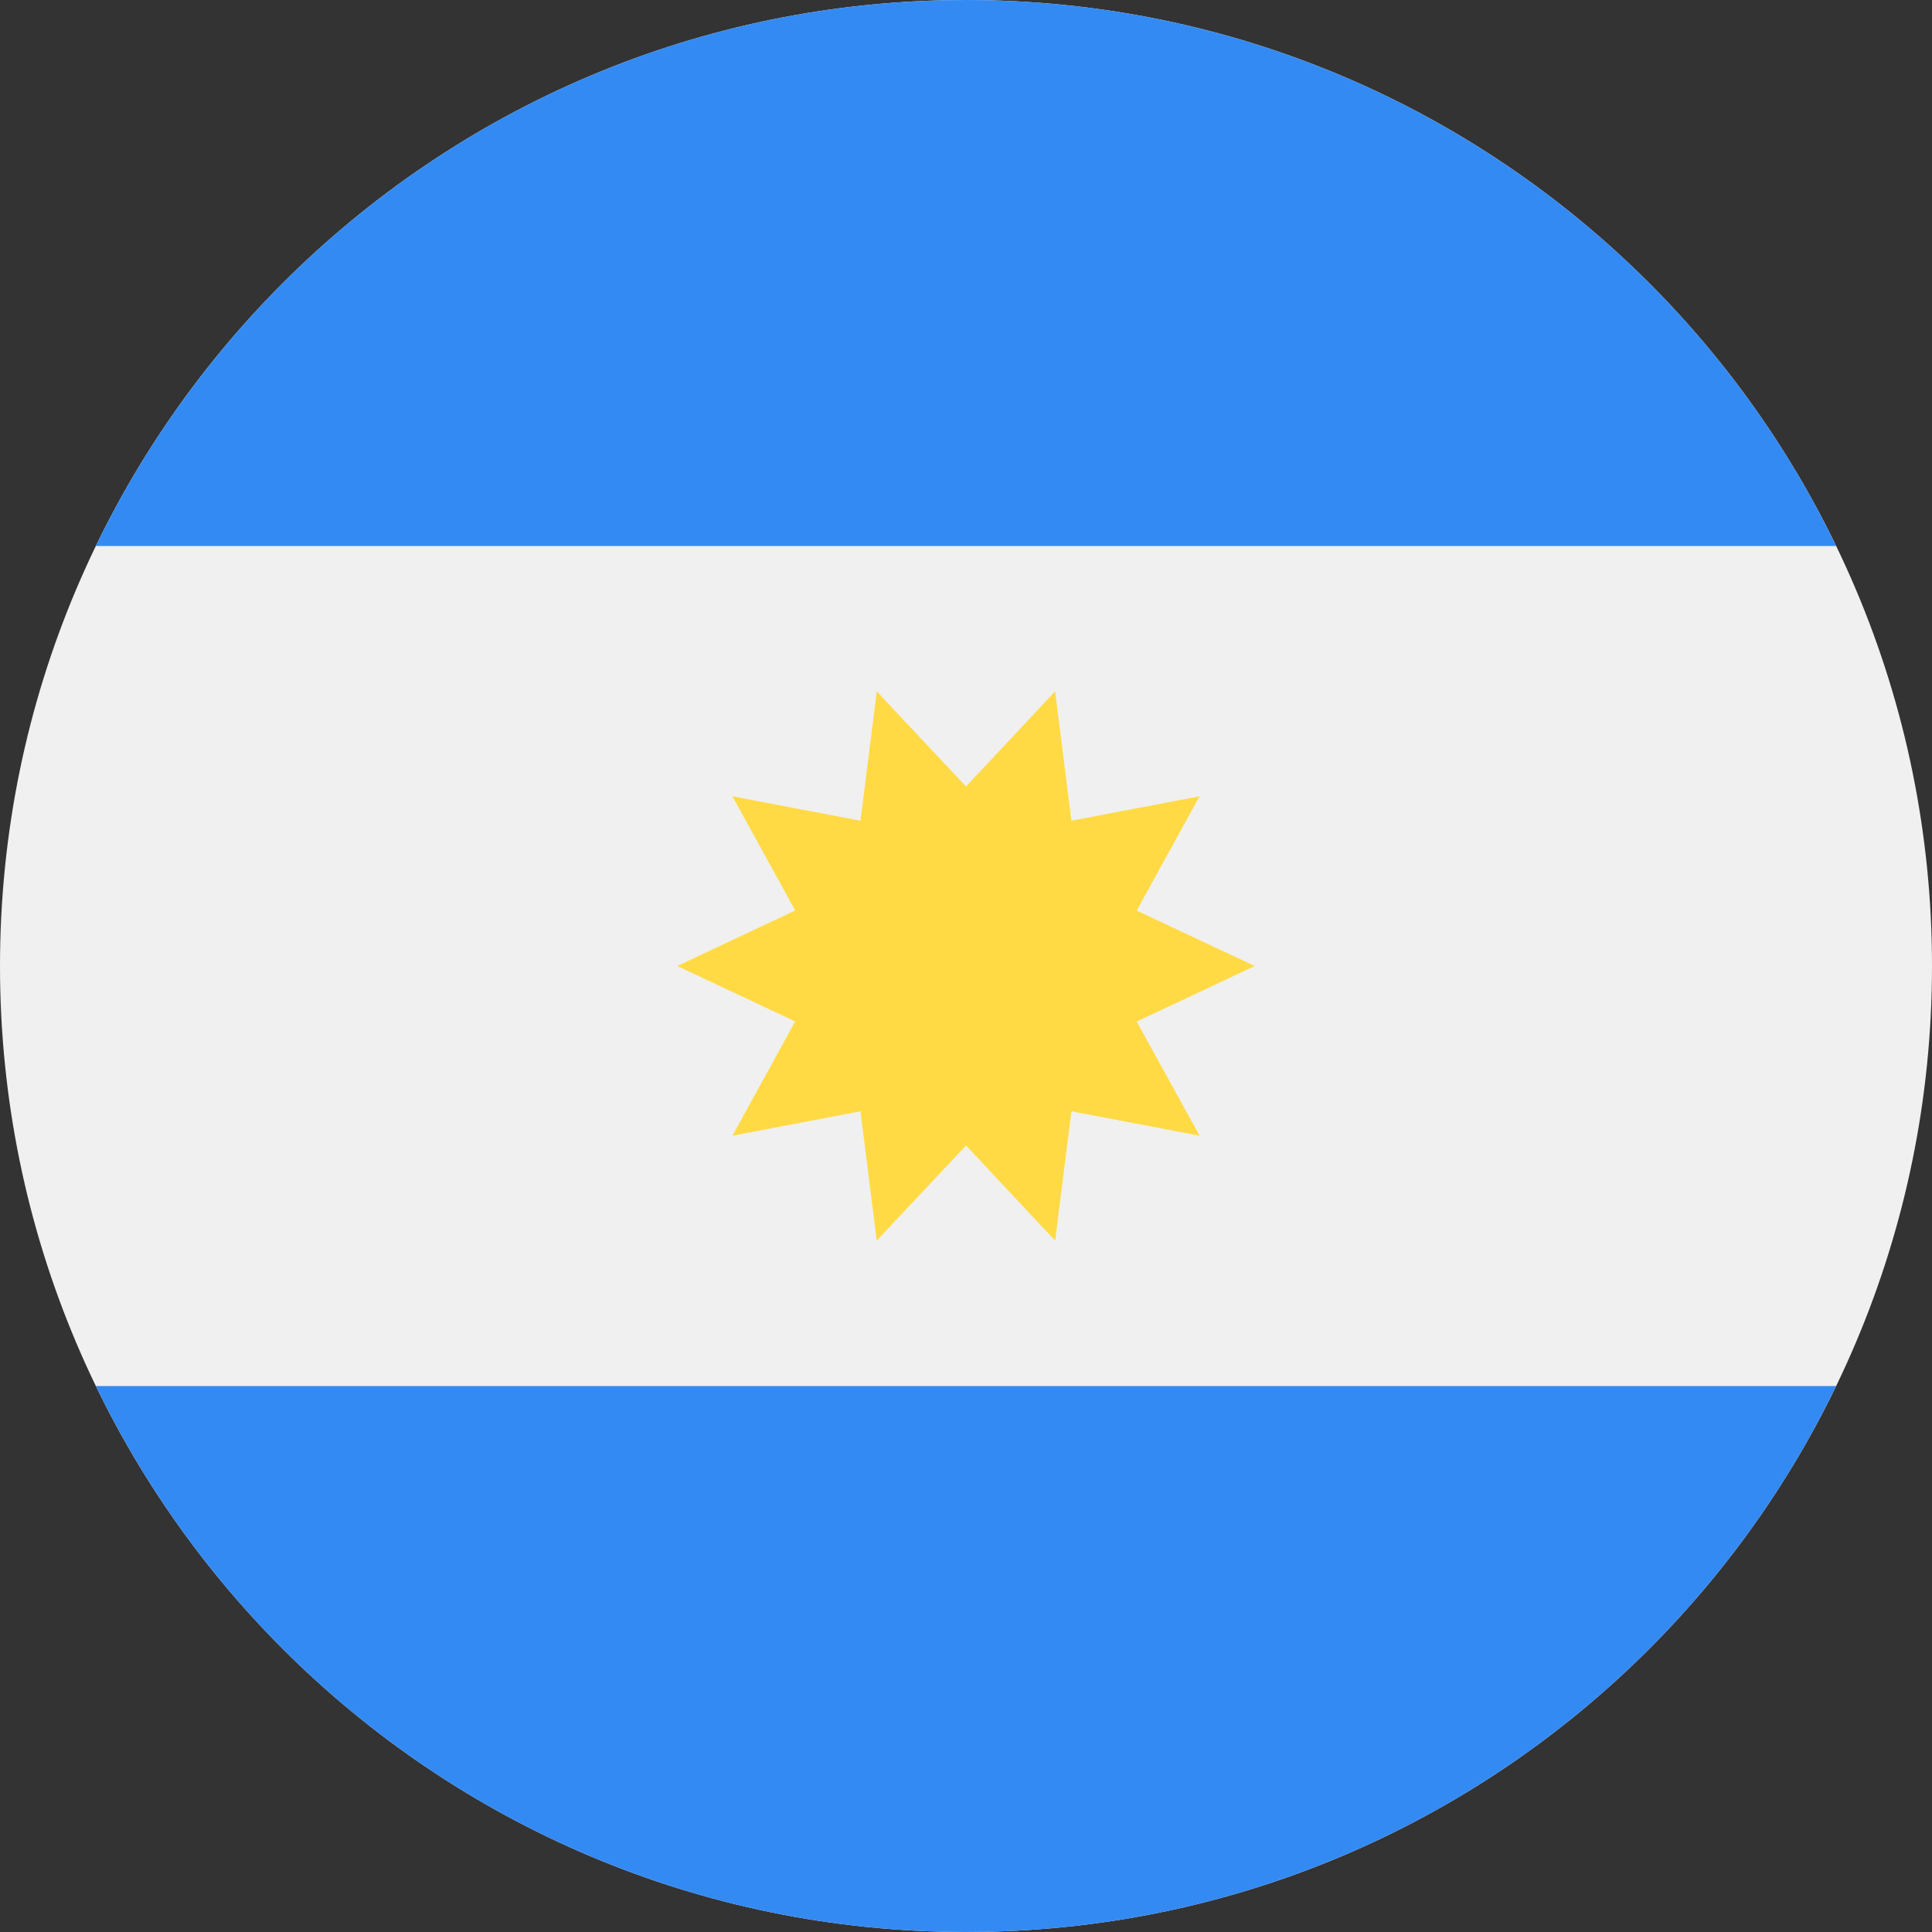 <svg width="20" height="20" viewBox="0 0 20 20" fill="none" xmlns="http://www.w3.org/2000/svg">
<rect x="0" y="0" width="20" height="20" fill="#333333" stroke="none"/>
<path d="M10 20C15.523 20 20 15.523 20 10C20 4.477 15.523 0 10 0C4.477 0 0 4.477 0 10C0 15.523 4.477 20 10 20Z" fill="#F0F0F0"/>
<path d="M10 0C6.035 0 2.61 2.307 0.992 5.652H19.008C17.39 2.307 13.964 0 10 0Z" fill="#338AF3"/>
<path d="M10 20C13.964 20 17.39 17.693 19.008 14.348H0.992C2.61 17.693 6.035 20 10 20Z" fill="#338AF3"/>
<path d="M12.989 10L11.767 10.575L12.418 11.757L11.091 11.504L10.923 12.843L10 11.858L9.076 12.843L8.908 11.504L7.582 11.757L8.232 10.574L7.011 10L8.232 9.425L7.582 8.243L8.908 8.496L9.076 7.157L10 8.142L10.923 7.157L11.091 8.496L12.418 8.243L11.767 9.426L12.989 10Z" fill="#FFDA44"/>
</svg>
